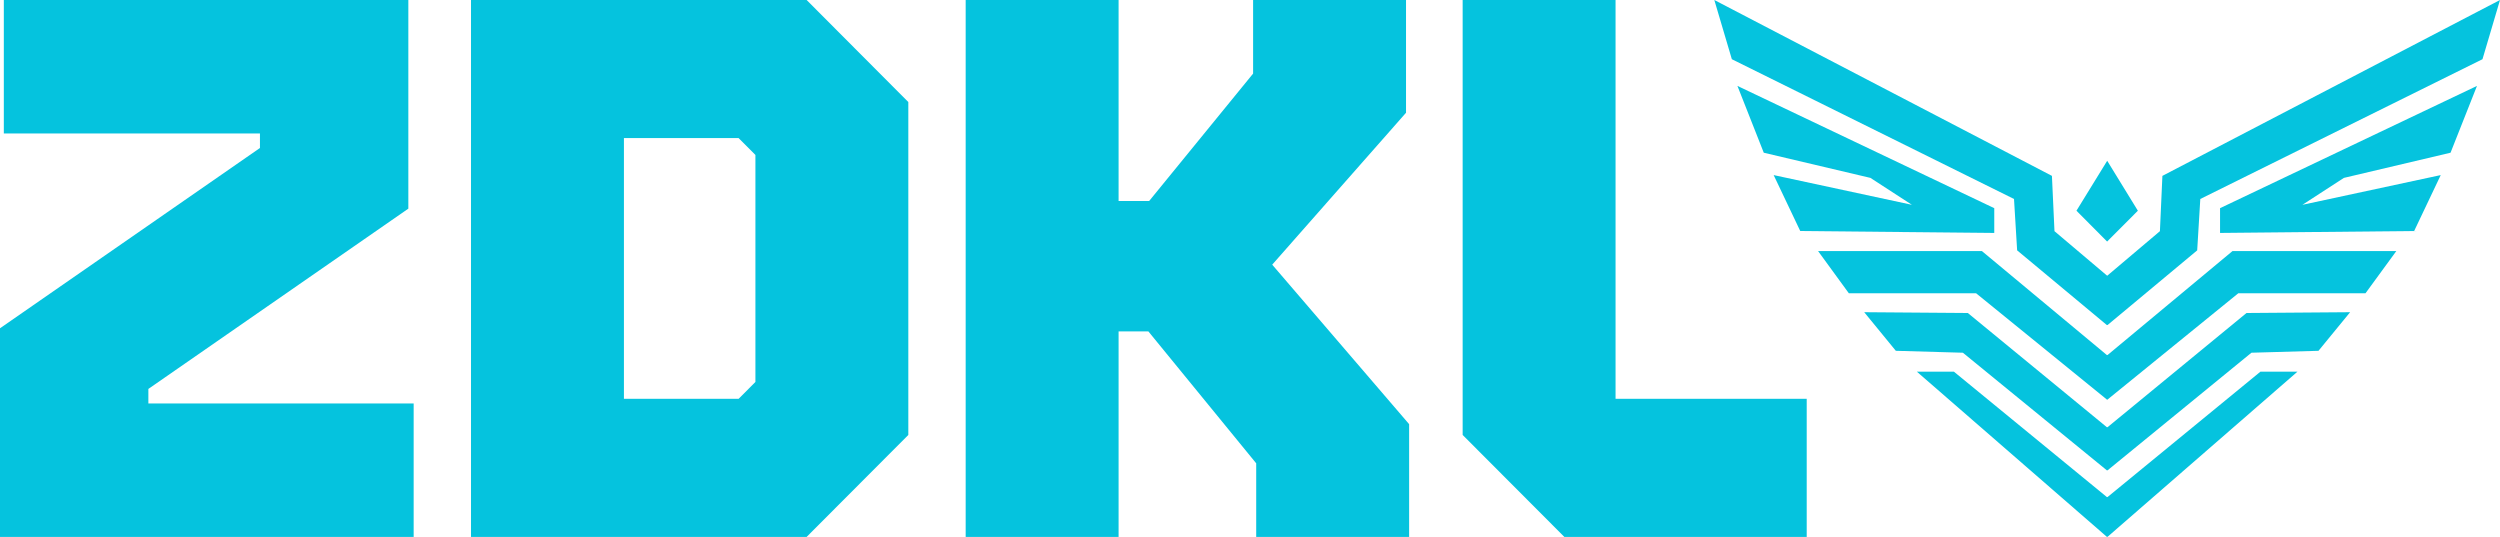 <svg width="149" height="32" viewBox="0 0 149 32" fill="none" xmlns="http://www.w3.org/2000/svg">
<g clip-path="url(#clip0_7418_36445)">
<path d="M8.843 23.18L24.337 12.435V0H0.228V7.954H15.493V8.82L0 19.565V32H24.654V24.046H8.843V23.18Z" fill="#05C3DE"/>
<path d="M28.072 0V32H48.075L54.136 25.923V6.082L48.075 0H28.072ZM45.023 22.765L44.021 23.77H37.186V8.23H44.021L45.023 9.235V22.765Z" fill="#05C3DE"/>
<path d="M83.799 6.72V0H74.685V4.386L68.491 11.978H66.668V0H57.554V32H66.668V19.751H68.443L74.87 27.614V32H83.984V25.28L75.824 15.774L83.799 6.72Z" fill="#05C3DE"/>
<path d="M96.287 0H87.174V25.923L93.235 32H107.68V23.77H96.287V0Z" fill="#05C3DE"/>
<path d="M125.603 21.165L125.589 21.155L125.575 21.165L118.122 14.964H108.358L110.191 17.479H117.776L125.57 23.813V23.827L125.575 23.822L125.584 23.827V23.813L125.589 23.808L125.594 23.813V23.827L125.603 23.822L125.608 23.827V23.813L133.402 17.479H140.983L142.82 14.964H133.056L125.603 21.165Z" fill="#05C3DE"/>
<path d="M125.603 25.466L125.589 25.456L125.575 25.466L117.282 18.655L111.107 18.607L112.991 20.908L116.988 21.022L125.57 28.033V28.042L125.575 28.037L125.58 28.042V28.033L125.589 28.023L125.599 28.033V28.042L125.603 28.037L125.608 28.042V28.033L134.185 21.022L138.182 20.908L140.067 18.607L133.891 18.655L125.603 25.466Z" fill="#05C3DE"/>
<path d="M125.603 29.629L125.589 29.619L125.575 29.629L116.452 22.151H114.244L125.57 31.996V32.001H125.58V31.996L125.589 31.986L125.599 31.996V32.001H125.608V31.996L136.929 22.151H134.722L125.603 29.629Z" fill="#05C3DE"/>
<path d="M132.315 13.883L143.883 13.769L145.468 10.435L137.223 12.207L139.696 10.602L146.052 9.102L147.628 5.12L132.315 12.407V13.883Z" fill="#05C3DE"/>
<path d="M128.879 10.482L128.731 13.778L125.594 16.431L125.589 16.426L125.584 16.431L122.447 13.778L122.295 10.482L102.173 0L103.218 3.529L120.035 11.859L120.221 14.921L125.57 19.374V19.365L125.584 19.374L125.589 19.369L125.594 19.374L125.608 19.365V19.374L130.953 14.921L131.138 11.859L147.956 3.529L149 0L128.879 10.482Z" fill="#05C3DE"/>
<path d="M107.295 13.769L118.858 13.883V12.407L103.55 5.12L105.121 9.102L111.477 10.602L113.95 12.207L105.71 10.435L107.295 13.769Z" fill="#05C3DE"/>
<path d="M127.417 12.559L125.589 9.582L123.757 12.559L125.584 14.397L127.417 12.559Z" fill="#05C3DE"/>
</g>
<defs>
<clipPath id="clip0_7418_36445">
<rect width="149" height="32" fill="white"/>
</clipPath>
</defs>
</svg>
